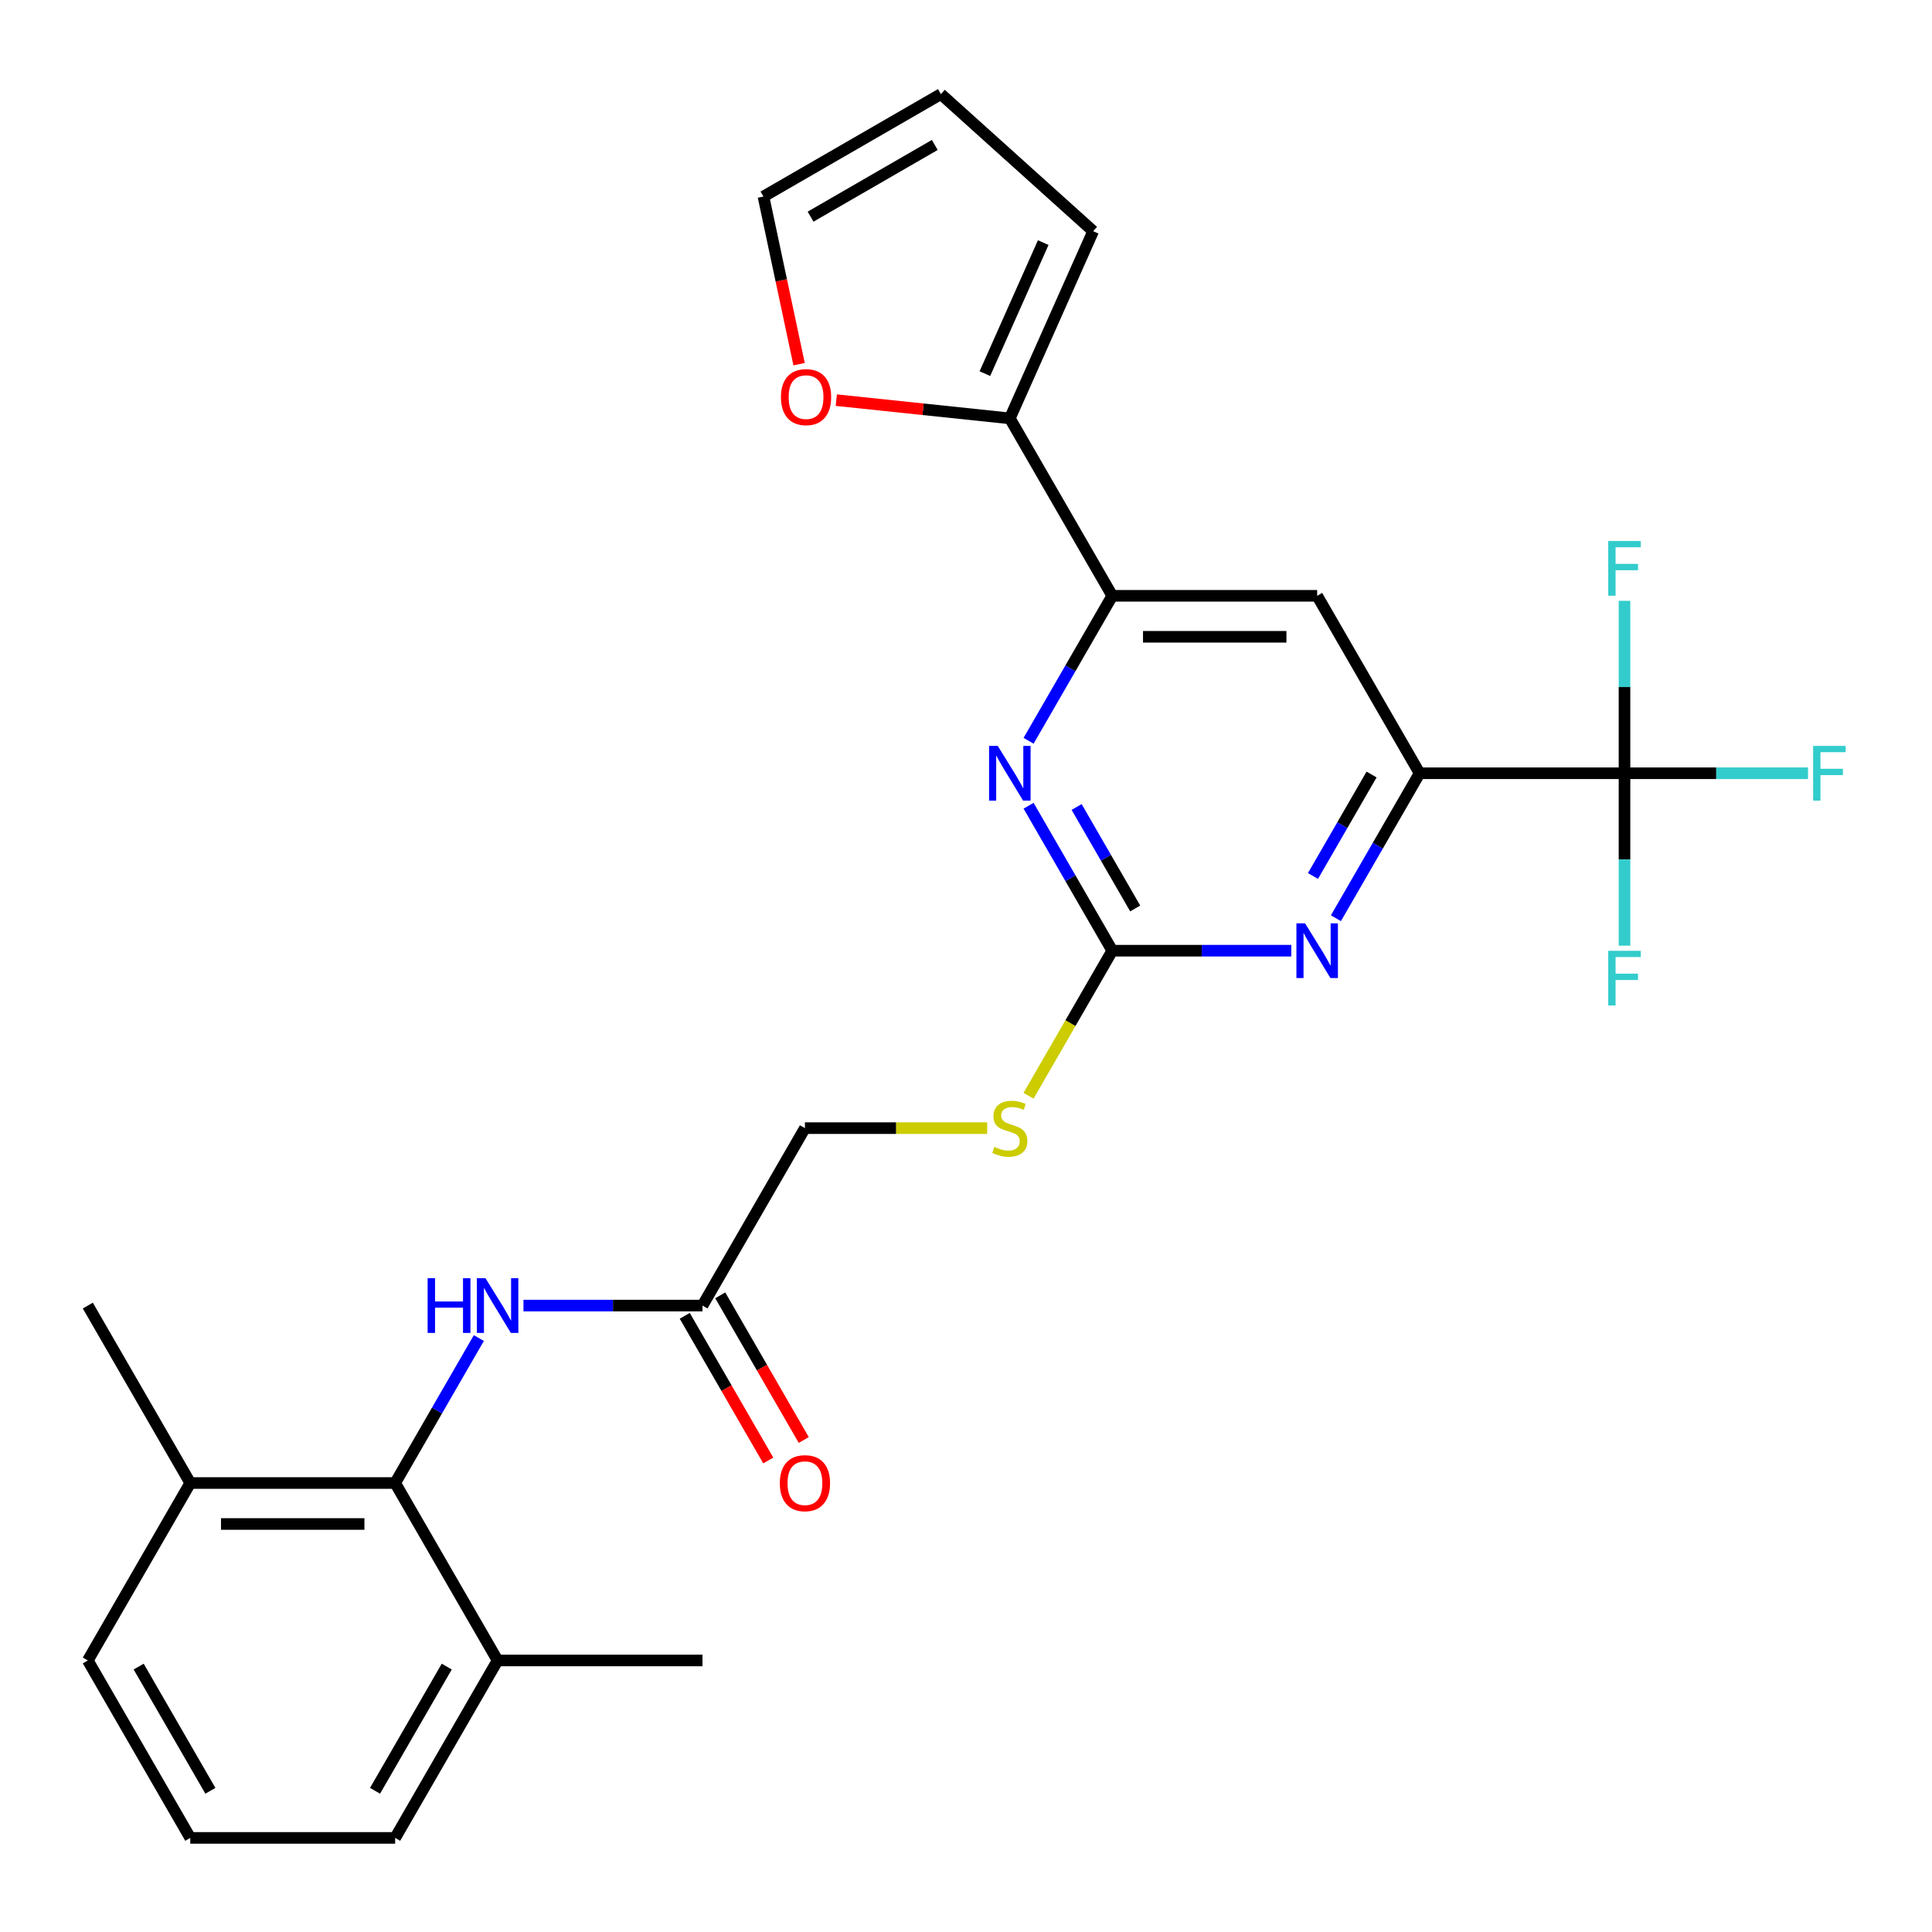 <?xml version='1.0' encoding='iso-8859-1'?>
<svg version='1.1' baseProfile='full'
              xmlns='http://www.w3.org/2000/svg'
                      xmlns:rdkit='http://www.rdkit.org/xml'
                      xmlns:xlink='http://www.w3.org/1999/xlink'
                  xml:space='preserve'
width='1000px' height='1000px' viewBox='0 0 1000 1000'>
<!-- END OF HEADER -->
<rect style='opacity:1.0;fill:#FFFFFF;stroke:none' width='1000' height='1000' x='0' y='0'> </rect>
<path class='bond-2' d='M 575.711,492.079 L 622.042,492.079' style='fill:none;fill-rule:evenodd;stroke:#000000;stroke-width:6px;stroke-linecap:butt;stroke-linejoin:miter;stroke-opacity:1' />
<path class='bond-2' d='M 622.042,492.079 L 668.372,492.079' style='fill:none;fill-rule:evenodd;stroke:#0000FF;stroke-width:6px;stroke-linecap:butt;stroke-linejoin:miter;stroke-opacity:1' />
<path class='bond-3' d='M 575.711,492.079 L 554.052,454.563' style='fill:none;fill-rule:evenodd;stroke:#000000;stroke-width:6px;stroke-linecap:butt;stroke-linejoin:miter;stroke-opacity:1' />
<path class='bond-3' d='M 554.052,454.563 L 532.392,417.047' style='fill:none;fill-rule:evenodd;stroke:#0000FF;stroke-width:6px;stroke-linecap:butt;stroke-linejoin:miter;stroke-opacity:1' />
<path class='bond-3' d='M 587.582,470.219 L 572.42,443.958' style='fill:none;fill-rule:evenodd;stroke:#000000;stroke-width:6px;stroke-linecap:butt;stroke-linejoin:miter;stroke-opacity:1' />
<path class='bond-3' d='M 572.42,443.958 L 557.258,417.697' style='fill:none;fill-rule:evenodd;stroke:#0000FF;stroke-width:6px;stroke-linecap:butt;stroke-linejoin:miter;stroke-opacity:1' />
<path class='bond-11' d='M 575.711,492.079 L 554.04,529.615' style='fill:none;fill-rule:evenodd;stroke:#000000;stroke-width:6px;stroke-linecap:butt;stroke-linejoin:miter;stroke-opacity:1' />
<path class='bond-11' d='M 554.04,529.615 L 532.369,567.151' style='fill:none;fill-rule:evenodd;stroke:#CCCC00;stroke-width:6px;stroke-linecap:butt;stroke-linejoin:miter;stroke-opacity:1' />
<path class='bond-0' d='M 840.84,400.236 L 734.789,400.236' style='fill:none;fill-rule:evenodd;stroke:#000000;stroke-width:6px;stroke-linecap:butt;stroke-linejoin:miter;stroke-opacity:1' />
<path class='bond-18' d='M 840.84,400.236 L 888.33,400.236' style='fill:none;fill-rule:evenodd;stroke:#000000;stroke-width:6px;stroke-linecap:butt;stroke-linejoin:miter;stroke-opacity:1' />
<path class='bond-18' d='M 888.33,400.236 L 935.82,400.236' style='fill:none;fill-rule:evenodd;stroke:#33CCCC;stroke-width:6px;stroke-linecap:butt;stroke-linejoin:miter;stroke-opacity:1' />
<path class='bond-19' d='M 840.84,400.236 L 840.84,444.856' style='fill:none;fill-rule:evenodd;stroke:#000000;stroke-width:6px;stroke-linecap:butt;stroke-linejoin:miter;stroke-opacity:1' />
<path class='bond-19' d='M 840.84,444.856 L 840.84,489.476' style='fill:none;fill-rule:evenodd;stroke:#33CCCC;stroke-width:6px;stroke-linecap:butt;stroke-linejoin:miter;stroke-opacity:1' />
<path class='bond-20' d='M 840.84,400.236 L 840.84,355.616' style='fill:none;fill-rule:evenodd;stroke:#000000;stroke-width:6px;stroke-linecap:butt;stroke-linejoin:miter;stroke-opacity:1' />
<path class='bond-20' d='M 840.84,355.616 L 840.84,310.996' style='fill:none;fill-rule:evenodd;stroke:#33CCCC;stroke-width:6px;stroke-linecap:butt;stroke-linejoin:miter;stroke-opacity:1' />
<path class='bond-1' d='M 734.789,400.236 L 713.129,437.752' style='fill:none;fill-rule:evenodd;stroke:#000000;stroke-width:6px;stroke-linecap:butt;stroke-linejoin:miter;stroke-opacity:1' />
<path class='bond-1' d='M 713.129,437.752 L 691.469,475.268' style='fill:none;fill-rule:evenodd;stroke:#0000FF;stroke-width:6px;stroke-linecap:butt;stroke-linejoin:miter;stroke-opacity:1' />
<path class='bond-1' d='M 709.922,400.886 L 694.76,427.147' style='fill:none;fill-rule:evenodd;stroke:#000000;stroke-width:6px;stroke-linecap:butt;stroke-linejoin:miter;stroke-opacity:1' />
<path class='bond-1' d='M 694.76,427.147 L 679.598,453.408' style='fill:none;fill-rule:evenodd;stroke:#0000FF;stroke-width:6px;stroke-linecap:butt;stroke-linejoin:miter;stroke-opacity:1' />
<path class='bond-27' d='M 734.789,400.236 L 681.763,308.393' style='fill:none;fill-rule:evenodd;stroke:#000000;stroke-width:6px;stroke-linecap:butt;stroke-linejoin:miter;stroke-opacity:1' />
<path class='bond-4' d='M 532.392,383.425 L 554.052,345.909' style='fill:none;fill-rule:evenodd;stroke:#0000FF;stroke-width:6px;stroke-linecap:butt;stroke-linejoin:miter;stroke-opacity:1' />
<path class='bond-4' d='M 554.052,345.909 L 575.711,308.393' style='fill:none;fill-rule:evenodd;stroke:#000000;stroke-width:6px;stroke-linecap:butt;stroke-linejoin:miter;stroke-opacity:1' />
<path class='bond-5' d='M 575.711,308.393 L 681.763,308.393' style='fill:none;fill-rule:evenodd;stroke:#000000;stroke-width:6px;stroke-linecap:butt;stroke-linejoin:miter;stroke-opacity:1' />
<path class='bond-5' d='M 591.619,329.603 L 665.855,329.603' style='fill:none;fill-rule:evenodd;stroke:#000000;stroke-width:6px;stroke-linecap:butt;stroke-linejoin:miter;stroke-opacity:1' />
<path class='bond-7' d='M 575.711,308.393 L 522.686,216.55' style='fill:none;fill-rule:evenodd;stroke:#000000;stroke-width:6px;stroke-linecap:butt;stroke-linejoin:miter;stroke-opacity:1' />
<path class='bond-6' d='M 204.532,767.609 L 226.191,730.093' style='fill:none;fill-rule:evenodd;stroke:#000000;stroke-width:6px;stroke-linecap:butt;stroke-linejoin:miter;stroke-opacity:1' />
<path class='bond-6' d='M 226.191,730.093 L 247.851,692.577' style='fill:none;fill-rule:evenodd;stroke:#0000FF;stroke-width:6px;stroke-linecap:butt;stroke-linejoin:miter;stroke-opacity:1' />
<path class='bond-13' d='M 204.532,767.609 L 98.48,767.609' style='fill:none;fill-rule:evenodd;stroke:#000000;stroke-width:6px;stroke-linecap:butt;stroke-linejoin:miter;stroke-opacity:1' />
<path class='bond-13' d='M 188.624,788.819 L 114.388,788.819' style='fill:none;fill-rule:evenodd;stroke:#000000;stroke-width:6px;stroke-linecap:butt;stroke-linejoin:miter;stroke-opacity:1' />
<path class='bond-14' d='M 204.532,767.609 L 257.557,859.452' style='fill:none;fill-rule:evenodd;stroke:#000000;stroke-width:6px;stroke-linecap:butt;stroke-linejoin:miter;stroke-opacity:1' />
<path class='bond-10' d='M 522.686,216.55 L 477.776,211.83' style='fill:none;fill-rule:evenodd;stroke:#000000;stroke-width:6px;stroke-linecap:butt;stroke-linejoin:miter;stroke-opacity:1' />
<path class='bond-10' d='M 477.776,211.83 L 432.867,207.109' style='fill:none;fill-rule:evenodd;stroke:#FF0000;stroke-width:6px;stroke-linecap:butt;stroke-linejoin:miter;stroke-opacity:1' />
<path class='bond-12' d='M 522.686,216.55 L 565.821,119.667' style='fill:none;fill-rule:evenodd;stroke:#000000;stroke-width:6px;stroke-linecap:butt;stroke-linejoin:miter;stroke-opacity:1' />
<path class='bond-12' d='M 509.779,193.39 L 539.974,125.572' style='fill:none;fill-rule:evenodd;stroke:#000000;stroke-width:6px;stroke-linecap:butt;stroke-linejoin:miter;stroke-opacity:1' />
<path class='bond-8' d='M 270.949,675.766 L 317.279,675.766' style='fill:none;fill-rule:evenodd;stroke:#0000FF;stroke-width:6px;stroke-linecap:butt;stroke-linejoin:miter;stroke-opacity:1' />
<path class='bond-8' d='M 317.279,675.766 L 363.609,675.766' style='fill:none;fill-rule:evenodd;stroke:#000000;stroke-width:6px;stroke-linecap:butt;stroke-linejoin:miter;stroke-opacity:1' />
<path class='bond-9' d='M 363.609,675.766 L 416.634,583.922' style='fill:none;fill-rule:evenodd;stroke:#000000;stroke-width:6px;stroke-linecap:butt;stroke-linejoin:miter;stroke-opacity:1' />
<path class='bond-17' d='M 354.424,681.068 L 376.038,718.504' style='fill:none;fill-rule:evenodd;stroke:#000000;stroke-width:6px;stroke-linecap:butt;stroke-linejoin:miter;stroke-opacity:1' />
<path class='bond-17' d='M 376.038,718.504 L 397.652,755.94' style='fill:none;fill-rule:evenodd;stroke:#FF0000;stroke-width:6px;stroke-linecap:butt;stroke-linejoin:miter;stroke-opacity:1' />
<path class='bond-17' d='M 372.793,670.463 L 394.407,707.899' style='fill:none;fill-rule:evenodd;stroke:#000000;stroke-width:6px;stroke-linecap:butt;stroke-linejoin:miter;stroke-opacity:1' />
<path class='bond-17' d='M 394.407,707.899 L 416.02,745.335' style='fill:none;fill-rule:evenodd;stroke:#FF0000;stroke-width:6px;stroke-linecap:butt;stroke-linejoin:miter;stroke-opacity:1' />
<path class='bond-15' d='M 413.608,188.493 L 404.387,145.112' style='fill:none;fill-rule:evenodd;stroke:#FF0000;stroke-width:6px;stroke-linecap:butt;stroke-linejoin:miter;stroke-opacity:1' />
<path class='bond-15' d='M 404.387,145.112 L 395.166,101.73' style='fill:none;fill-rule:evenodd;stroke:#000000;stroke-width:6px;stroke-linecap:butt;stroke-linejoin:miter;stroke-opacity:1' />
<path class='bond-21' d='M 510.955,583.922 L 463.794,583.922' style='fill:none;fill-rule:evenodd;stroke:#CCCC00;stroke-width:6px;stroke-linecap:butt;stroke-linejoin:miter;stroke-opacity:1' />
<path class='bond-21' d='M 463.794,583.922 L 416.634,583.922' style='fill:none;fill-rule:evenodd;stroke:#000000;stroke-width:6px;stroke-linecap:butt;stroke-linejoin:miter;stroke-opacity:1' />
<path class='bond-16' d='M 565.821,119.667 L 487.009,48.705' style='fill:none;fill-rule:evenodd;stroke:#000000;stroke-width:6px;stroke-linecap:butt;stroke-linejoin:miter;stroke-opacity:1' />
<path class='bond-24' d='M 98.48,767.609 L 45.455,859.452' style='fill:none;fill-rule:evenodd;stroke:#000000;stroke-width:6px;stroke-linecap:butt;stroke-linejoin:miter;stroke-opacity:1' />
<path class='bond-26' d='M 98.48,767.609 L 45.455,675.766' style='fill:none;fill-rule:evenodd;stroke:#000000;stroke-width:6px;stroke-linecap:butt;stroke-linejoin:miter;stroke-opacity:1' />
<path class='bond-23' d='M 257.557,859.452 L 204.532,951.295' style='fill:none;fill-rule:evenodd;stroke:#000000;stroke-width:6px;stroke-linecap:butt;stroke-linejoin:miter;stroke-opacity:1' />
<path class='bond-23' d='M 231.235,862.623 L 194.117,926.914' style='fill:none;fill-rule:evenodd;stroke:#000000;stroke-width:6px;stroke-linecap:butt;stroke-linejoin:miter;stroke-opacity:1' />
<path class='bond-25' d='M 257.557,859.452 L 363.609,859.452' style='fill:none;fill-rule:evenodd;stroke:#000000;stroke-width:6px;stroke-linecap:butt;stroke-linejoin:miter;stroke-opacity:1' />
<path class='bond-28' d='M 395.166,101.73 L 487.009,48.705' style='fill:none;fill-rule:evenodd;stroke:#000000;stroke-width:6px;stroke-linecap:butt;stroke-linejoin:miter;stroke-opacity:1' />
<path class='bond-28' d='M 419.548,112.145 L 483.838,75.027' style='fill:none;fill-rule:evenodd;stroke:#000000;stroke-width:6px;stroke-linecap:butt;stroke-linejoin:miter;stroke-opacity:1' />
<path class='bond-22' d='M 98.48,951.295 L 204.532,951.295' style='fill:none;fill-rule:evenodd;stroke:#000000;stroke-width:6px;stroke-linecap:butt;stroke-linejoin:miter;stroke-opacity:1' />
<path class='bond-29' d='M 98.48,951.295 L 45.455,859.452' style='fill:none;fill-rule:evenodd;stroke:#000000;stroke-width:6px;stroke-linecap:butt;stroke-linejoin:miter;stroke-opacity:1' />
<path class='bond-29' d='M 108.895,926.914 L 71.777,862.623' style='fill:none;fill-rule:evenodd;stroke:#000000;stroke-width:6px;stroke-linecap:butt;stroke-linejoin:miter;stroke-opacity:1' />
<path  class='atom-3' d='M 675.503 477.919
L 684.783 492.919
Q 685.703 494.399, 687.183 497.079
Q 688.663 499.759, 688.743 499.919
L 688.743 477.919
L 692.503 477.919
L 692.503 506.239
L 688.623 506.239
L 678.663 489.839
Q 677.503 487.919, 676.263 485.719
Q 675.063 483.519, 674.703 482.839
L 674.703 506.239
L 671.023 506.239
L 671.023 477.919
L 675.503 477.919
' fill='#0000FF'/>
<path  class='atom-4' d='M 516.426 386.076
L 525.706 401.076
Q 526.626 402.556, 528.106 405.236
Q 529.586 407.916, 529.666 408.076
L 529.666 386.076
L 533.426 386.076
L 533.426 414.396
L 529.546 414.396
L 519.586 397.996
Q 518.426 396.076, 517.186 393.876
Q 515.986 391.676, 515.626 390.996
L 515.626 414.396
L 511.946 414.396
L 511.946 386.076
L 516.426 386.076
' fill='#0000FF'/>
<path  class='atom-9' d='M 221.337 661.606
L 225.177 661.606
L 225.177 673.646
L 239.657 673.646
L 239.657 661.606
L 243.497 661.606
L 243.497 689.926
L 239.657 689.926
L 239.657 676.846
L 225.177 676.846
L 225.177 689.926
L 221.337 689.926
L 221.337 661.606
' fill='#0000FF'/>
<path  class='atom-9' d='M 251.297 661.606
L 260.577 676.606
Q 261.497 678.086, 262.977 680.766
Q 264.457 683.446, 264.537 683.606
L 264.537 661.606
L 268.297 661.606
L 268.297 689.926
L 264.417 689.926
L 254.457 673.526
Q 253.297 671.606, 252.057 669.406
Q 250.857 667.206, 250.497 666.526
L 250.497 689.926
L 246.817 689.926
L 246.817 661.606
L 251.297 661.606
' fill='#0000FF'/>
<path  class='atom-11' d='M 404.215 205.544
Q 404.215 198.744, 407.575 194.944
Q 410.935 191.144, 417.215 191.144
Q 423.495 191.144, 426.855 194.944
Q 430.215 198.744, 430.215 205.544
Q 430.215 212.424, 426.815 216.344
Q 423.415 220.224, 417.215 220.224
Q 410.975 220.224, 407.575 216.344
Q 404.215 212.464, 404.215 205.544
M 417.215 217.024
Q 421.535 217.024, 423.855 214.144
Q 426.215 211.224, 426.215 205.544
Q 426.215 199.984, 423.855 197.184
Q 421.535 194.344, 417.215 194.344
Q 412.895 194.344, 410.535 197.144
Q 408.215 199.944, 408.215 205.544
Q 408.215 211.264, 410.535 214.144
Q 412.895 217.024, 417.215 217.024
' fill='#FF0000'/>
<path  class='atom-12' d='M 514.686 593.642
Q 515.006 593.762, 516.326 594.322
Q 517.646 594.882, 519.086 595.242
Q 520.566 595.562, 522.006 595.562
Q 524.686 595.562, 526.246 594.282
Q 527.806 592.962, 527.806 590.682
Q 527.806 589.122, 527.006 588.162
Q 526.246 587.202, 525.046 586.682
Q 523.846 586.162, 521.846 585.562
Q 519.326 584.802, 517.806 584.082
Q 516.326 583.362, 515.246 581.842
Q 514.206 580.322, 514.206 577.762
Q 514.206 574.202, 516.606 572.002
Q 519.046 569.802, 523.846 569.802
Q 527.126 569.802, 530.846 571.362
L 529.926 574.442
Q 526.526 573.042, 523.966 573.042
Q 521.206 573.042, 519.686 574.202
Q 518.166 575.322, 518.206 577.282
Q 518.206 578.802, 518.966 579.722
Q 519.766 580.642, 520.886 581.162
Q 522.046 581.682, 523.966 582.282
Q 526.526 583.082, 528.046 583.882
Q 529.566 584.682, 530.646 586.322
Q 531.766 587.922, 531.766 590.682
Q 531.766 594.602, 529.126 596.722
Q 526.526 598.802, 522.166 598.802
Q 519.646 598.802, 517.726 598.242
Q 515.846 597.722, 513.606 596.802
L 514.686 593.642
' fill='#CCCC00'/>
<path  class='atom-18' d='M 403.634 767.689
Q 403.634 760.889, 406.994 757.089
Q 410.354 753.289, 416.634 753.289
Q 422.914 753.289, 426.274 757.089
Q 429.634 760.889, 429.634 767.689
Q 429.634 774.569, 426.234 778.489
Q 422.834 782.369, 416.634 782.369
Q 410.394 782.369, 406.994 778.489
Q 403.634 774.609, 403.634 767.689
M 416.634 779.169
Q 420.954 779.169, 423.274 776.289
Q 425.634 773.369, 425.634 767.689
Q 425.634 762.129, 423.274 759.329
Q 420.954 756.489, 416.634 756.489
Q 412.314 756.489, 409.954 759.289
Q 407.634 762.089, 407.634 767.689
Q 407.634 773.409, 409.954 776.289
Q 412.314 779.169, 416.634 779.169
' fill='#FF0000'/>
<path  class='atom-19' d='M 938.471 386.076
L 955.311 386.076
L 955.311 389.316
L 942.271 389.316
L 942.271 397.916
L 953.871 397.916
L 953.871 401.196
L 942.271 401.196
L 942.271 414.396
L 938.471 414.396
L 938.471 386.076
' fill='#33CCCC'/>
<path  class='atom-20' d='M 832.42 492.127
L 849.26 492.127
L 849.26 495.367
L 836.22 495.367
L 836.22 503.967
L 847.82 503.967
L 847.82 507.247
L 836.22 507.247
L 836.22 520.447
L 832.42 520.447
L 832.42 492.127
' fill='#33CCCC'/>
<path  class='atom-21' d='M 832.42 280.025
L 849.26 280.025
L 849.26 283.265
L 836.22 283.265
L 836.22 291.865
L 847.82 291.865
L 847.82 295.145
L 836.22 295.145
L 836.22 308.345
L 832.42 308.345
L 832.42 280.025
' fill='#33CCCC'/>
</svg>
